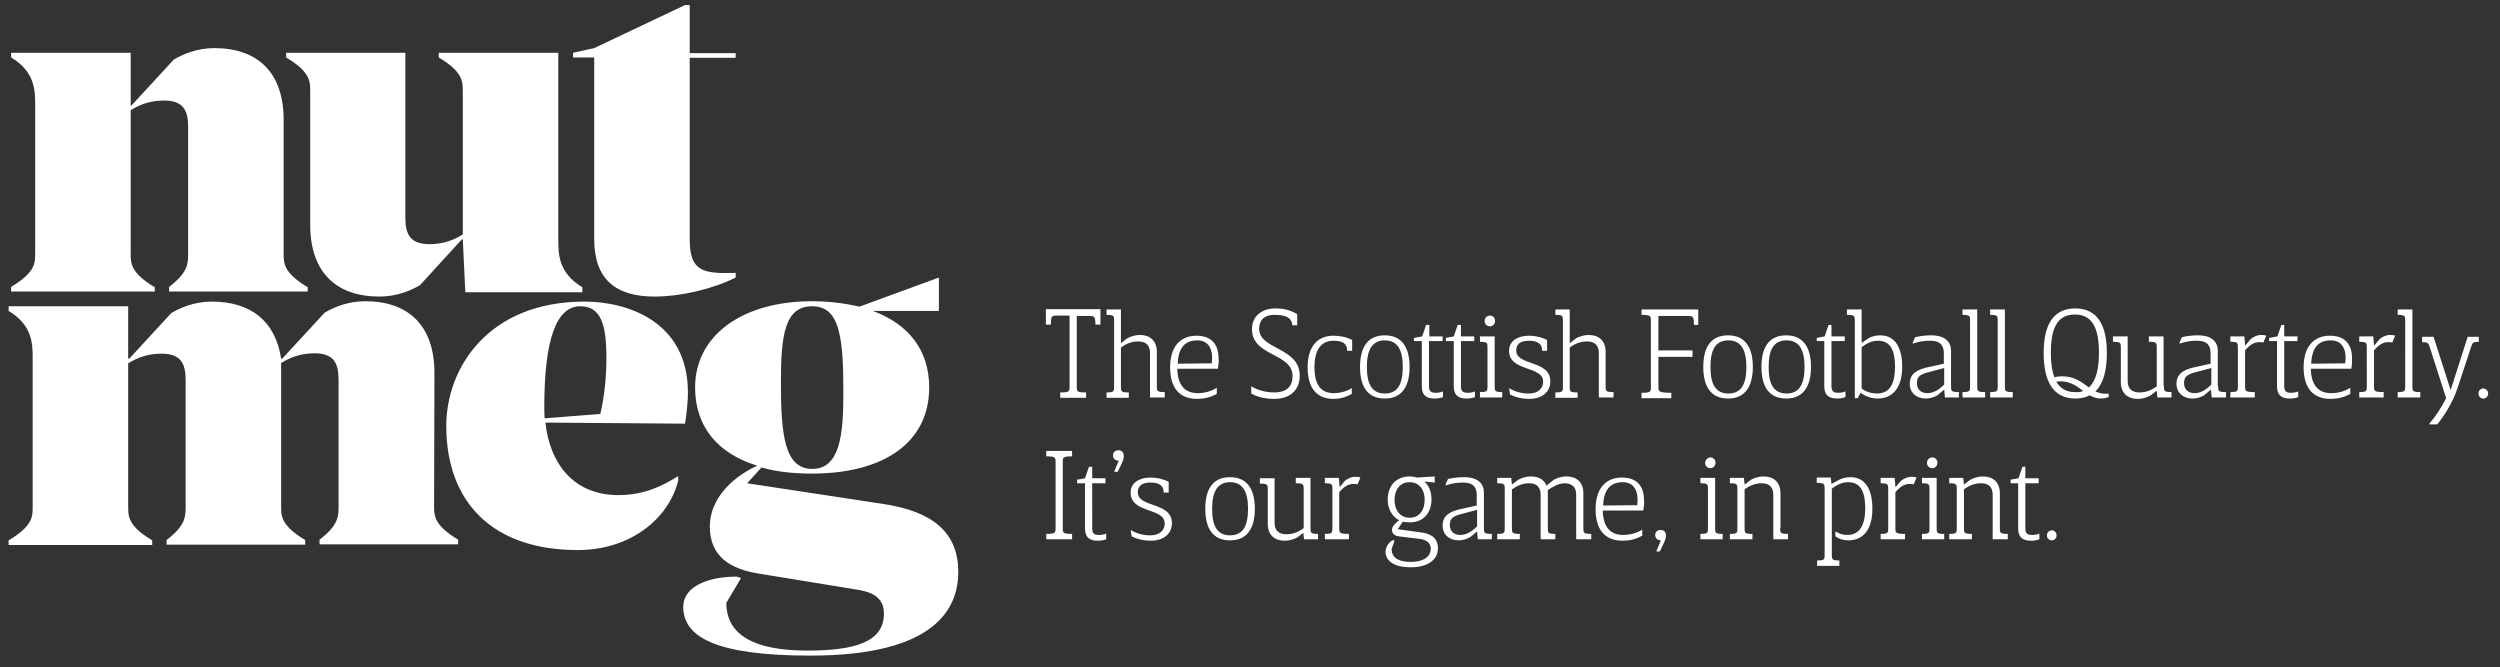 <svg version="1.1" xmlns="http://www.w3.org/2000/svg" x="0" y="0" viewBox="0 0 696.3 185.8" style="enable-background:new 0 0 696.3 185.8" xml:space="preserve"><rect x="0" y="0" width="696.3" height="185.8" fill="#333333" stroke="none"/><style>.st0{fill:#fff}</style><path class="st0" d="M226.2 85.3c7.6 0 8.7 8.3 8.7 24 0 11.7-.9 21.3-8.7 21.3-7.7 0-8.7-9.6-8.7-24 0-13.1 1-21.3 8.7-21.3m-18.1 49.3 4-4.4c4.1 1.2 8.9 1.7 14.1 1.7 19.6 0 32.6-8.4 32.6-24 0-10.5-5.9-17.7-15.7-21.3h18.4v-9.3l-22.1 8.1c-4-.9-8.4-1.5-13.2-1.5-19.7 0-32.6 9.7-32.6 24 0 11.1 6.5 18.5 17.3 21.8-8 3.7-13.2 10-13.2 16.9 0 8.3 5.5 11.9 13.9 13.2l24.5 4c3.9.7 10.1.9 10.1 7.1 0 8-8.3 10.3-21.4 10.3-15.5 0-22.5-4.8-22.5-13.3l4.1-6.9-1.2-.4c-8.3 0-14.9 2.9-14.9 8.4 0 8.3 8.8 13.6 35.4 13.6 34.8 0 41.2-13.1 41.2-23.3 0-10.7-6.7-16.9-21.3-19l-37.5-5.7zm-56.4-18.1c-.1-1.1-.1-2.1-.1-3.2 0-18.6 3.3-28 10-28 5.7 0 7.3 4.9 7.3 14.4 0 6.1-.7 11.3-1.7 15.6l-15.5 1.2zm39.9-7.2c0-19.8-16.9-25.3-28.8-25.3-26.9 0-38.5 18.6-38.5 34.6 0 21.2 12.8 34.6 36.6 34.6 14.7 0 25.3-8.7 28-19.3v-1.3c-4.3 2.7-9.5 5.3-16.6 5.3-12.9 0-19.2-9.2-20.4-20.2l38.9.3c.5-3.3.8-6.2.8-8.7m-70.6-5.4c0-13.3-7.3-20-19.3-20-4.8 0-8.8 1.7-11.3 3.2L78.6 99.9h-.3C76.7 89.3 69.7 84 59 84c-4.8 0-8.8 1.7-11.3 3.2L36 99.9h-.3V85.3H2.4v1.3c6.7 4 6.7 9.3 6.7 13.3v41.3c0 2.7 0 5.3-6.7 9.3v1.3h40v-1.3c-6.7-4-6.7-6.7-6.7-9.3v-40c2.4-1.5 5.3-2.7 9.3-2.7 5.3 0 6.7 2.7 6.7 7.3v35.3c0 2.7 0 5.3-5.3 9.3v1.3H85v-1.3c-6.7-4-6.7-6.7-6.7-9.3v-40c2.5-1.5 5.3-2.7 9.3-2.7 5.3 0 6.7 2.7 6.7 7.3V141c0 2.7 0 5.3-5.3 9.3v1.3h38.6v-1.3c-6.7-4-6.7-6.7-6.7-9.3l.1-37.1zM192.1 16.1h12.8v-1.3h-12.8V1.4h-1.3l-25.3 12-5.9 1.3V16h5.9v50.6c0 11.3 6.1 16 16.8 16 7.1 0 16-2 22.6-5.3V76c-9.1.3-12.8-.4-12.8-9.3V16.1zm-63.2 50.6.7 14.7h32.6V80c-6.7-4-6.7-9.3-6.7-13.3v-52h-33.3V16c6.7 4 6.7 6.7 6.7 9.3v40c-2.4 1.5-5.3 2.7-9.3 2.7-5.3 0-6.7-2.7-6.7-7.3v-46H79.7V16c6.7 4 6.7 6.7 6.7 9.3v37.3c0 13.3 7.3 20 19.3 20 4.8 0 8.8-1.7 11.3-3.2l11.7-12.8.2.1zM36.4 29.4V14.7H3.1V16c6.7 4 6.7 9.3 6.7 13.3v41.3c0 2.7 0 5.3-6.7 9.3v1.3h40V80c-6.7-4-6.7-6.7-6.7-9.3v-40c2.4-1.5 5.3-2.7 9.3-2.7 5.3 0 6.7 2.7 6.7 7.3v35.3c0 2.7 0 5.3-5.3 9.3v1.3h38.6V80C79 76 79 73.3 79 70.7V33.4c0-13.3-7.3-20-19.3-20-4.8 0-8.8 1.7-11.3 3.2L36.6 29.4h-.2zM305.1 90.5c0-2.5-.4-2.5-1.8-2.5h-3.4v19.6c0 1.4 0 1.7 2.6 1.7v1.5h-7.2v-1.5c2.6 0 2.6-.3 2.6-1.7V87.9h-3.5c-1.4 0-1.7 0-1.7 2.5h-1.4v-4.3h15.2v4.3h-1.4zM322.2 107.5c0 1.4 0 1.7 2.2 1.7v1.5h-4.1V98.3c0-2.1-1.1-3.2-3.3-3.2-1.8 0-3.3.6-4.8 1.7v10.8c0 1.4 0 1.7 2.2 1.7v1.5h-6.2v-1.5c2.1 0 2.1-.3 2.1-1.7V89.4c0-1.4 0-1.7-2.1-1.7v-1.5h4v9.3h.1l1.7-1.3c1.2-.6 2.3-.9 3.5-.9 2.7 0 4.7 1.5 4.7 4.7v9.5zM339.2 102.7h-11.3c.1 4.8 2.3 6.8 5.7 6.8 1.8 0 3.8-.5 5.3-1.5v1.7c-1.8 1-3.6 1.4-5.5 1.4-5 0-7.5-3.2-7.5-8.8s2.7-8.8 7.4-8.8c2.7 0 6.1 1.1 6.1 6.4.1.6 0 1.5-.2 2.8zm-1.7-1.5c0-.4.1-1 .1-1.4 0-4.7-3-5-4.1-5-3.7 0-5.3 2.3-5.5 6.5l9.5-.1zM350.7 91.6c0 5.8 11.3 5.1 11.3 13 0 3.9-2.5 6.5-7.1 6.5-2.4 0-4.7-.5-6.4-1.5v-2c1.5.9 3.7 1.7 6.4 1.7 3.6 0 5.1-1.8 5.1-4.6 0-6.4-11.3-5.4-11.3-13 0-3.7 2.8-5.8 6.5-5.8 2.1 0 3.9.3 6.1 1.6v3.1h-1.4c0-2.7-3.2-2.9-4.7-2.9-3.3-.1-4.5 1.7-4.5 3.9zM375.2 97.6c0-2-1.4-2.7-3.8-2.7-4 0-5.3 3.4-5.3 7.3 0 5.1 1.9 7.3 5.4 7.3 1.7 0 3.6-.5 5-1.4v1.6c-1.7 1-3.4 1.4-5.1 1.4-4.8 0-7.2-3.2-7.2-8.8s2.6-8.8 7.2-8.8c1.9 0 3.7.4 5.2 1.2v3h-1.4zM378.8 102.2c0-5.6 2.2-8.8 6.9-8.8s6.9 3.3 6.9 8.8-2.2 8.8-6.9 8.8-6.9-3.2-6.9-8.8zm1.9 0c0 4.6 1.3 7.4 5 7.4s5-2.8 5-7.4c0-4.8-1.5-7.4-5-7.4s-5 2.6-5 7.4zM393.9 94.1l2.2-.4 1.1-3.2h.9v3.2h3.7V95H398v12.4c0 1.3.3 2 1.8 2 .7 0 1.5-.1 2.1-.4v1.6c-.7.3-1.7.4-2.3.4-2.3 0-3.6-.9-3.6-3.4V95h-2.2v-.9zM402.7 94.1l2.2-.4 1.1-3.2h.9v3.2h3.7V95h-3.7v12.4c0 1.3.3 2 1.8 2 .7 0 1.5-.1 2.1-.4v1.6c-.7.3-1.7.4-2.3.4-2.3 0-3.6-.9-3.6-3.4V95h-2.2v-.9zM416.3 107.5c0 1.4 0 1.7 2.1 1.7v1.5h-6.2v-1.5c2.1 0 2.1-.3 2.1-1.7V96.9c0-1.4 0-1.7-2.1-1.7v-1.5h4.1v13.8zM415 87.9c.8 0 1.4.6 1.4 1.5 0 .8-.6 1.5-1.4 1.5-.9 0-1.5-.7-1.5-1.5s.6-1.5 1.5-1.5zM429.5 97.6c0-2.3-2-2.7-3.7-2.7-2.6 0-3.5 1.2-3.5 2.7 0 4.4 9.5 2.6 9.5 8.6 0 3.2-2.6 4.9-5.9 4.9-1.9 0-3.7-.4-5.3-1.2l-.3-1.8c1.8 1.1 3.7 1.5 5.5 1.5 2.8 0 4-1.6 4-3.3 0-4.5-9.5-2.7-9.5-8.6 0-2.8 2.5-4.2 5.6-4.2 1.6 0 3.5.4 5 1.2v3h-1.4zM447.2 107.5c0 1.4 0 1.7 2.2 1.7v1.5h-4.1V98.3c0-2.1-1.1-3.2-3.3-3.2-1.8 0-3.3.6-4.8 1.7v10.8c0 1.4 0 1.7 2.2 1.7v1.5h-6.2v-1.5c2.1 0 2.1-.3 2.1-1.7V89.4c0-1.4 0-1.7-2.1-1.7v-1.5h4v9.3h.1l1.7-1.3c1.2-.6 2.3-.9 3.5-.9 2.7 0 4.7 1.5 4.7 4.7v9.5zM471.8 90.5c0-2.5-.4-2.5-1.8-2.5h-8.1v9.6h9.5v1.8h-9.5v8.3c0 1.3 0 1.7 3.6 1.7v1.5h-8.3v-1.5c2.6 0 2.6-.3 2.6-1.7V89.4c0-1.4 0-1.7-2.6-1.7v-1.5H473v4.3h-1.2zM474.4 102.2c0-5.6 2.2-8.8 6.9-8.8s6.9 3.3 6.9 8.8-2.2 8.8-6.9 8.8-6.9-3.2-6.9-8.8zm2 0c0 4.6 1.3 7.4 5 7.4s5-2.8 5-7.4c0-4.8-1.5-7.4-5-7.4-3.6 0-5 2.6-5 7.4zM490.6 102.2c0-5.6 2.2-8.8 6.9-8.8s6.9 3.3 6.9 8.8-2.2 8.8-6.9 8.8-6.9-3.2-6.9-8.8zm2 0c0 4.6 1.3 7.4 5 7.4s5-2.8 5-7.4c0-4.8-1.5-7.4-5-7.4-3.6 0-5 2.6-5 7.4zM506 94.1l2.2-.4 1.1-3.2h.8v3.2h3.7V95h-3.7v12.4c0 1.3.3 2 1.8 2 .7 0 1.5-.1 2.1-.4v1.6c-.7.3-1.7.4-2.3.4-2.3 0-3.6-.9-3.6-3.4V95H506v-.9zM520.6 94.1c.8-.4 1.9-.7 3.1-.7 4.1 0 6.1 3.4 6.1 8.8 0 5.7-2.6 8.8-6.8 8.8-2.3 0-4-1-4.8-1.6l-.8 1.5h-.8V89.4c0-1.4 0-1.7-2.2-1.7v-1.5h4.1v9.3l2.1-1.4zm-2.1 14.1c.9.7 2.3 1.4 4.3 1.4 3.7 0 5-3 5-7.4 0-5.3-1.7-7.3-4.8-7.3-1.8 0-3.3.9-4.5 1.8v11.5zM543.4 107.5c0 1.4 0 1.7 2.2 1.7v1.5h-3.9l-.2-2.2-1.9 1.6c-.8.5-2 .9-3.3.9-2.4 0-4.4-1.5-4.4-4.1 0-3 2.3-3.9 4.5-4.5l5-1.1v-2.7c0-1.8-.4-3.7-3.8-3.7-1.7 0-3.1.2-4.8.8l-.1-.2.7-1.6c1.9-.4 3.1-.5 4.6-.5 3.3 0 5.4 1.5 5.4 4.3v9.8zm-6.4-3.8c-2.2.6-3.1 1.2-3.1 3s1.2 2.8 2.9 2.8c2 0 3.6-1.3 4.7-2.4v-4.6l-4.5 1.2zM550.7 107.5c0 1.4 0 1.7 2.2 1.7v1.5h-6.3v-1.5c2.1 0 2.1-.3 2.1-1.7V89.4c0-1.4 0-1.7-2.1-1.7v-1.5h4.1v21.3zM558.4 107.5c0 1.4 0 1.7 2.2 1.7v1.5h-6.3v-1.5c2.1 0 2.1-.3 2.1-1.7V89.4c0-1.4 0-1.7-2.1-1.7v-1.5h4.1v21.3zM587.3 109.6v1c-.8.2-1.2.4-2.1.4-1.3 0-2.3-.4-3.2-.9-1.1.6-2.4.9-4 .9-6.4 0-8.8-5.2-8.8-12.7 0-7.4 2.4-12.4 8.8-12.4s8.8 5 8.8 12.4c0 4.7-.9 8.5-3.2 10.7 1 .5 2.2.8 3.7.6zm-16.1-11.3c0 2.7.3 5 1 6.8.6-.2 1.3-.3 2.1-.3 3.6 0 5.5 1.7 7.5 3.1 2-1.8 2.8-5.2 2.8-9.6 0-6.7-1.7-10.7-6.7-10.7s-6.7 4-6.7 10.7zm9 10.6c-1.7-1.3-3.5-2.7-6.4-2.7-.3 0-.7.1-1.1.1 1.1 1.8 2.7 2.9 5.1 2.9 1 .1 1.7 0 2.4-.3zM602.7 107.5c0 1.4 0 1.7 2.1 1.7v1.5h-3.9l-.2-1.8h-.1l-1.7 1.3c-1.2.6-2.3.9-3.5.9-2.7 0-4.7-1.5-4.7-4.7v-9.5c0-1.4 0-1.7-2.2-1.7v-1.5h4.1v12.4c0 2.1 1.1 3.2 3.3 3.2 1.8 0 3.3-.6 4.8-1.7V96.9c0-1.4 0-1.7-2.2-1.7v-1.5h4.1v13.8zM617.8 107.5c0 1.4 0 1.7 2.2 1.7v1.5h-4l-.2-2.2-1.9 1.6c-.8.5-2 .9-3.3.9-2.4 0-4.4-1.5-4.4-4.1 0-3 2.3-3.9 4.5-4.5l5-1.1v-2.7c0-1.8-.4-3.7-3.8-3.7-1.7 0-3.1.2-4.8.8l-.1-.2.7-1.6c1.9-.4 3.1-.5 4.6-.5 3.3 0 5.4 1.5 5.4 4.3v9.8zm-6.4-3.8c-2.2.6-3.1 1.2-3.1 3s1.2 2.8 2.9 2.8c2 0 3.6-1.3 4.7-2.4v-4.6l-4.5 1.2zM626.9 94.4c.8-.6 1.7-1.1 2.8-1.1.4 0 1 0 1.5.2l-.8 1.9c-.3-.1-.7-.1-1.2-.1-1.2 0-2.5.6-3.9 2.3v9.9c0 1.4 0 1.7 2.7 1.7v1.5h-6.8v-1.5c2.1 0 2.1-.3 2.1-1.7V96.9c0-1.4 0-1.7-2.1-1.7v-1.5h3.9l.2 2.5h.1l1.5-1.8zM632.1 94.1l2.2-.4 1.1-3.2h.8v3.2h3.7V95h-3.7v12.4c0 1.3.3 2 1.8 2 .7 0 1.5-.1 2.1-.4v1.6c-.7.3-1.7.4-2.3.4-2.3 0-3.6-.9-3.6-3.4V95H632v-.9zM654.9 102.7h-11.3c.1 4.8 2.3 6.8 5.7 6.8 1.8 0 3.8-.5 5.3-1.5v1.7c-1.8 1-3.6 1.4-5.5 1.4-5 0-7.5-3.2-7.5-8.8s2.7-8.8 7.4-8.8c2.7 0 6.1 1.1 6.1 6.4 0 .6 0 1.5-.2 2.8zm-1.7-1.5c0-.4.1-1 .1-1.4 0-4.7-3-5-4.1-5-3.7 0-5.3 2.3-5.5 6.5l9.5-.1zM662.8 94.4c.8-.6 1.7-1.1 2.8-1.1.4 0 1 0 1.5.2l-.8 1.9c-.3-.1-.7-.1-1.2-.1-1.2 0-2.5.6-3.9 2.3v9.9c0 1.4 0 1.7 2.7 1.7v1.5h-6.8v-1.5c2.1 0 2.1-.3 2.1-1.7V96.9c0-1.4 0-1.7-2.1-1.7v-1.5h3.9l.2 2.5h.1l1.5-1.8zM671.9 107.5c0 1.4 0 1.7 2.2 1.7v1.5h-6.3v-1.5c2.1 0 2.1-.3 2.1-1.7V89.4c0-1.4 0-1.7-2.1-1.7v-1.5h4.1v21.3zM690.3 95.2c-1.5 0-1.7.3-2 1.3l-3.8 11.5c-1.5 4.5-4.1 8.3-5.7 10.2h-2.1v-.3c1.5-1.7 3.3-4.4 4.6-7l-4.4-13.7c-.5-1.6-.5-1.9-2.3-1.9v-1.5h3.2l4.7 14.7h.1l4.7-14.7h3.1v1.4zM691.7 108.2c.7 0 1.3.7 1.3 1.4 0 .8-.6 1.4-1.3 1.4-.8 0-1.4-.6-1.4-1.4 0-.7.5-1.4 1.4-1.4zM296 147c0 1.4 0 1.7 2.6 1.7v1.5h-7.2v-1.5c2.6 0 2.6-.3 2.6-1.7v-18.2c0-1.4 0-1.7-2.6-1.7v-1.5h7.2v1.5c-2.6 0-2.6.3-2.6 1.7V147zM300 133.6l2.2-.4 1.1-3.2h.9v3.2h3.7v1.4h-3.7V147c0 1.3.3 2 1.8 2 .7 0 1.5-.1 2.1-.4v1.6c-.7.3-1.7.4-2.3.4-2.3 0-3.6-.9-3.6-3.4v-12.6H300v-1zM311.6 128.3c-.9 0-1.6-.5-1.6-1.5 0-.8.6-1.4 1.5-1.4 1.1 0 1.5.8 1.5 1.6 0 1.2-.6 2.1-1.7 4.4h-1l1.3-3.1zM324.1 137.1c0-2.3-2-2.7-3.7-2.7-2.6 0-3.5 1.2-3.5 2.7 0 4.4 9.5 2.6 9.5 8.6 0 3.2-2.6 4.9-5.9 4.9-1.9 0-3.7-.4-5.3-1.2l-.3-1.8c1.8 1.1 3.7 1.5 5.5 1.5 2.8 0 4-1.6 4-3.3 0-4.5-9.5-2.7-9.5-8.6 0-2.8 2.5-4.2 5.6-4.2 1.6 0 3.5.4 5 1.2v3h-1.4zM335.7 141.7c0-5.6 2.2-8.8 6.9-8.8s6.9 3.3 6.9 8.8-2.2 8.8-6.9 8.8-6.9-3.2-6.9-8.8zm1.9 0c0 4.6 1.3 7.4 5 7.4s5-2.8 5-7.4c0-4.8-1.5-7.4-5-7.4s-5 2.6-5 7.4zM365 147c0 1.4 0 1.7 2.1 1.7v1.5h-3.9l-.2-1.8-1.7 1.3c-1.2.6-2.3.9-3.5.9-2.7 0-4.7-1.5-4.7-4.7v-9.5c0-1.4 0-1.7-2.2-1.7v-1.5h4.1v12.4c0 2.1 1.1 3.2 3.3 3.2 1.8 0 3.3-.6 4.8-1.7v-10.8c0-1.4 0-1.7-2.2-1.7v-1.5h4.1V147zM374.6 133.9c.8-.6 1.7-1.1 2.8-1.1.4 0 1 0 1.5.2l-.8 1.9c-.3-.1-.7-.1-1.2-.1-1.2 0-2.5.6-3.9 2.3v9.9c0 1.4 0 1.7 2.7 1.7v1.5H369v-1.5c2.1 0 2.1-.3 2.1-1.7v-10.7c0-1.4 0-1.7-2.1-1.7v-1.5h3.9l.2 2.5h.1l1.4-1.7zM395.9 148.3c3.1.4 4.6 1.9 4.6 4.4 0 2.9-2.4 5.3-7.6 5.3s-7-2.2-7-4.3c0-1.4.9-2.7 2.1-3.3l.4.2-.8 2.3c0 2.8 2.5 3.6 5.3 3.6 3.9 0 5.6-1.7 5.6-3.7 0-1.4-1-2.4-3-2.7l-5.8-.7c-1.6-.2-2-1-2-1.8 0-1 .9-1.9 2-2.7-2-1-3.2-3.2-3.2-5.8 0-3.7 2.3-6.4 6.1-6.4.7 0 1.4.1 2.1.3l4.9-.3v1.7l-2.9-.3c1.3 1.1 2 2.9 2 5 0 3.8-2.3 6.4-6.1 6.4-.7 0-1.3-.1-1.9-.2l-1.4 2.1 6.6.9zm-7.5-9.1c0 2.8 1.5 5 4.2 5 2.8 0 4.2-2.2 4.2-5s-1.5-4.9-4.2-4.9c-2.8 0-4.2 2.3-4.2 4.9zM413.3 147c0 1.4 0 1.7 2.2 1.7v1.5h-3.9l-.2-2.2-1.9 1.6c-.9.5-2 .9-3.3.9-2.4 0-4.4-1.5-4.4-4.1 0-3 2.3-3.9 4.5-4.5l5-1.1v-2.7c0-1.8-.4-3.7-3.8-3.7-1.7 0-3.1.2-4.8.8l-.1-.2.7-1.6c1.9-.4 3.1-.5 4.6-.5 3.3 0 5.4 1.5 5.4 4.3v9.8zm-6.4-3.8c-2.2.6-3.1 1.2-3.1 3s1.2 2.8 2.9 2.8c2 0 3.6-1.3 4.7-2.4V142l-4.5 1.2zM441 147c0 1.4 0 1.7 2.2 1.7v1.5H439v-12.4c0-2.1-1.1-3.2-3.2-3.2-1.7 0-3.2.9-4.7 1.9V147c0 1.4 0 1.7 2.1 1.7v1.5h-4.1v-12.4c0-2.1-1.1-3.2-3.2-3.2-1.8 0-3.2.6-4.8 1.7V147c0 1.4 0 1.7 2.2 1.7v1.5H417v-1.5c2.1 0 2.1-.3 2.1-1.7v-10.7c0-1.4 0-1.7-2.1-1.7v-1.5h3.9l.2 1.8h.1l1.7-1.3c1.2-.6 2.3-.9 3.5-.9 2 0 3.6.8 4.3 2.5h.1l2-1.6c1.2-.6 2.3-.9 3.5-.9 2.7 0 4.7 1.5 4.7 4.7v9.6zM457.7 142.2h-11.3c.1 4.8 2.3 6.8 5.7 6.8 1.8 0 3.8-.5 5.3-1.5v1.7c-1.8 1-3.6 1.4-5.5 1.4-5 0-7.5-3.2-7.5-8.8s2.7-8.8 7.4-8.8c2.7 0 6.1 1.1 6.1 6.4.1.6 0 1.5-.2 2.8zm-1.7-1.5c0-.4.1-1 .1-1.4 0-4.7-3-5-4.1-5-3.7 0-5.3 2.3-5.5 6.5l9.5-.1zM462.6 150.5c-.8 0-1.6-.5-1.6-1.5 0-.8.6-1.4 1.5-1.4 1.1 0 1.5.7 1.5 1.6 0 1.1-.6 2-1.7 4.4h-1l1.3-3.1zM477.7 147c0 1.4 0 1.7 2.1 1.7v1.5h-6.2v-1.5c2.1 0 2.1-.3 2.1-1.7v-10.7c0-1.4 0-1.7-2.1-1.7v-1.5h4.1V147zm-1.3-19.6c.8 0 1.4.6 1.4 1.5 0 .8-.6 1.5-1.4 1.5-.9 0-1.5-.7-1.5-1.5.1-.8.7-1.5 1.5-1.5zM495.8 147c0 1.4 0 1.7 2.2 1.7v1.5h-4.1v-12.4c0-2.1-1.1-3.2-3.2-3.2-1.8 0-3.3.6-4.8 1.7V147c0 1.4 0 1.7 2.2 1.7v1.5h-6.3v-1.5c2.1 0 2.1-.3 2.1-1.7v-10.7c0-1.4 0-1.7-2.1-1.7v-1.5h3.9l.2 1.8h.1l1.7-1.3c1.2-.6 2.3-.9 3.5-.9 2.7 0 4.7 1.5 4.7 4.7v9.6zM512.3 133.6c.8-.4 1.9-.7 3.1-.7 4.1 0 6.1 3.4 6.1 8.8 0 5.7-2.5 8.8-6.7 8.8-1.5 0-2.6-.4-3.6-1.1V148c1 .6 1.9 1 3.3 1 3.6 0 5-3 5-7.4 0-5.3-1.7-7.3-4.8-7.3-1.8 0-3.3.9-4.5 1.8v18.3c0 1.4 0 1.7 2.1 1.7v1.5h-6.2v-1.5c2.1 0 2.1-.3 2.1-1.7v-18.2c0-1.4 0-1.7-2.2-1.7V133h3.9l.2 1.8 2.2-1.2zM529.5 133.9c.8-.6 1.7-1.1 2.8-1.1.4 0 1 0 1.5.2l-.8 1.9c-.3-.1-.7-.1-1.2-.1-1.2 0-2.5.6-3.9 2.3v9.9c0 1.4 0 1.7 2.7 1.7v1.5h-6.8v-1.5c2.1 0 2.1-.3 2.1-1.7v-10.7c0-1.4 0-1.7-2.1-1.7v-1.5h3.9l.2 2.5h.1l1.5-1.7zM539.4 147c0 1.4 0 1.7 2.1 1.7v1.5h-6.2v-1.5c2.1 0 2.1-.3 2.1-1.7v-10.7c0-1.4 0-1.7-2.1-1.7v-1.5h4.1V147zm-1.2-19.6c.8 0 1.4.6 1.4 1.5 0 .8-.6 1.5-1.4 1.5-.9 0-1.5-.7-1.5-1.5s.6-1.5 1.5-1.5zM557 147c0 1.4 0 1.7 2.2 1.7v1.5H555v-12.4c0-2.1-1.1-3.2-3.2-3.2-1.8 0-3.3.6-4.8 1.7V147c0 1.4 0 1.7 2.2 1.7v1.5h-6.3v-1.5c2.1 0 2.1-.3 2.1-1.7v-10.7c0-1.4 0-1.7-2.1-1.7v-1.5h3.9l.2 1.8h.1l1.7-1.3c1.2-.6 2.3-.9 3.5-.9 2.7 0 4.7 1.5 4.7 4.7v9.6zM560 133.6l2.2-.4 1.1-3.2h.8v3.2h3.7v1.4h-3.7V147c0 1.3.3 2 1.8 2 .7 0 1.5-.1 2.1-.4v1.6c-.7.3-1.7.4-2.3.4-2.3 0-3.6-.9-3.6-3.4v-12.6H560v-1zM571.5 147.7c.7 0 1.3.7 1.3 1.4 0 .8-.6 1.4-1.3 1.4-.8 0-1.4-.6-1.4-1.4 0-.7.6-1.4 1.4-1.4z"/></svg>